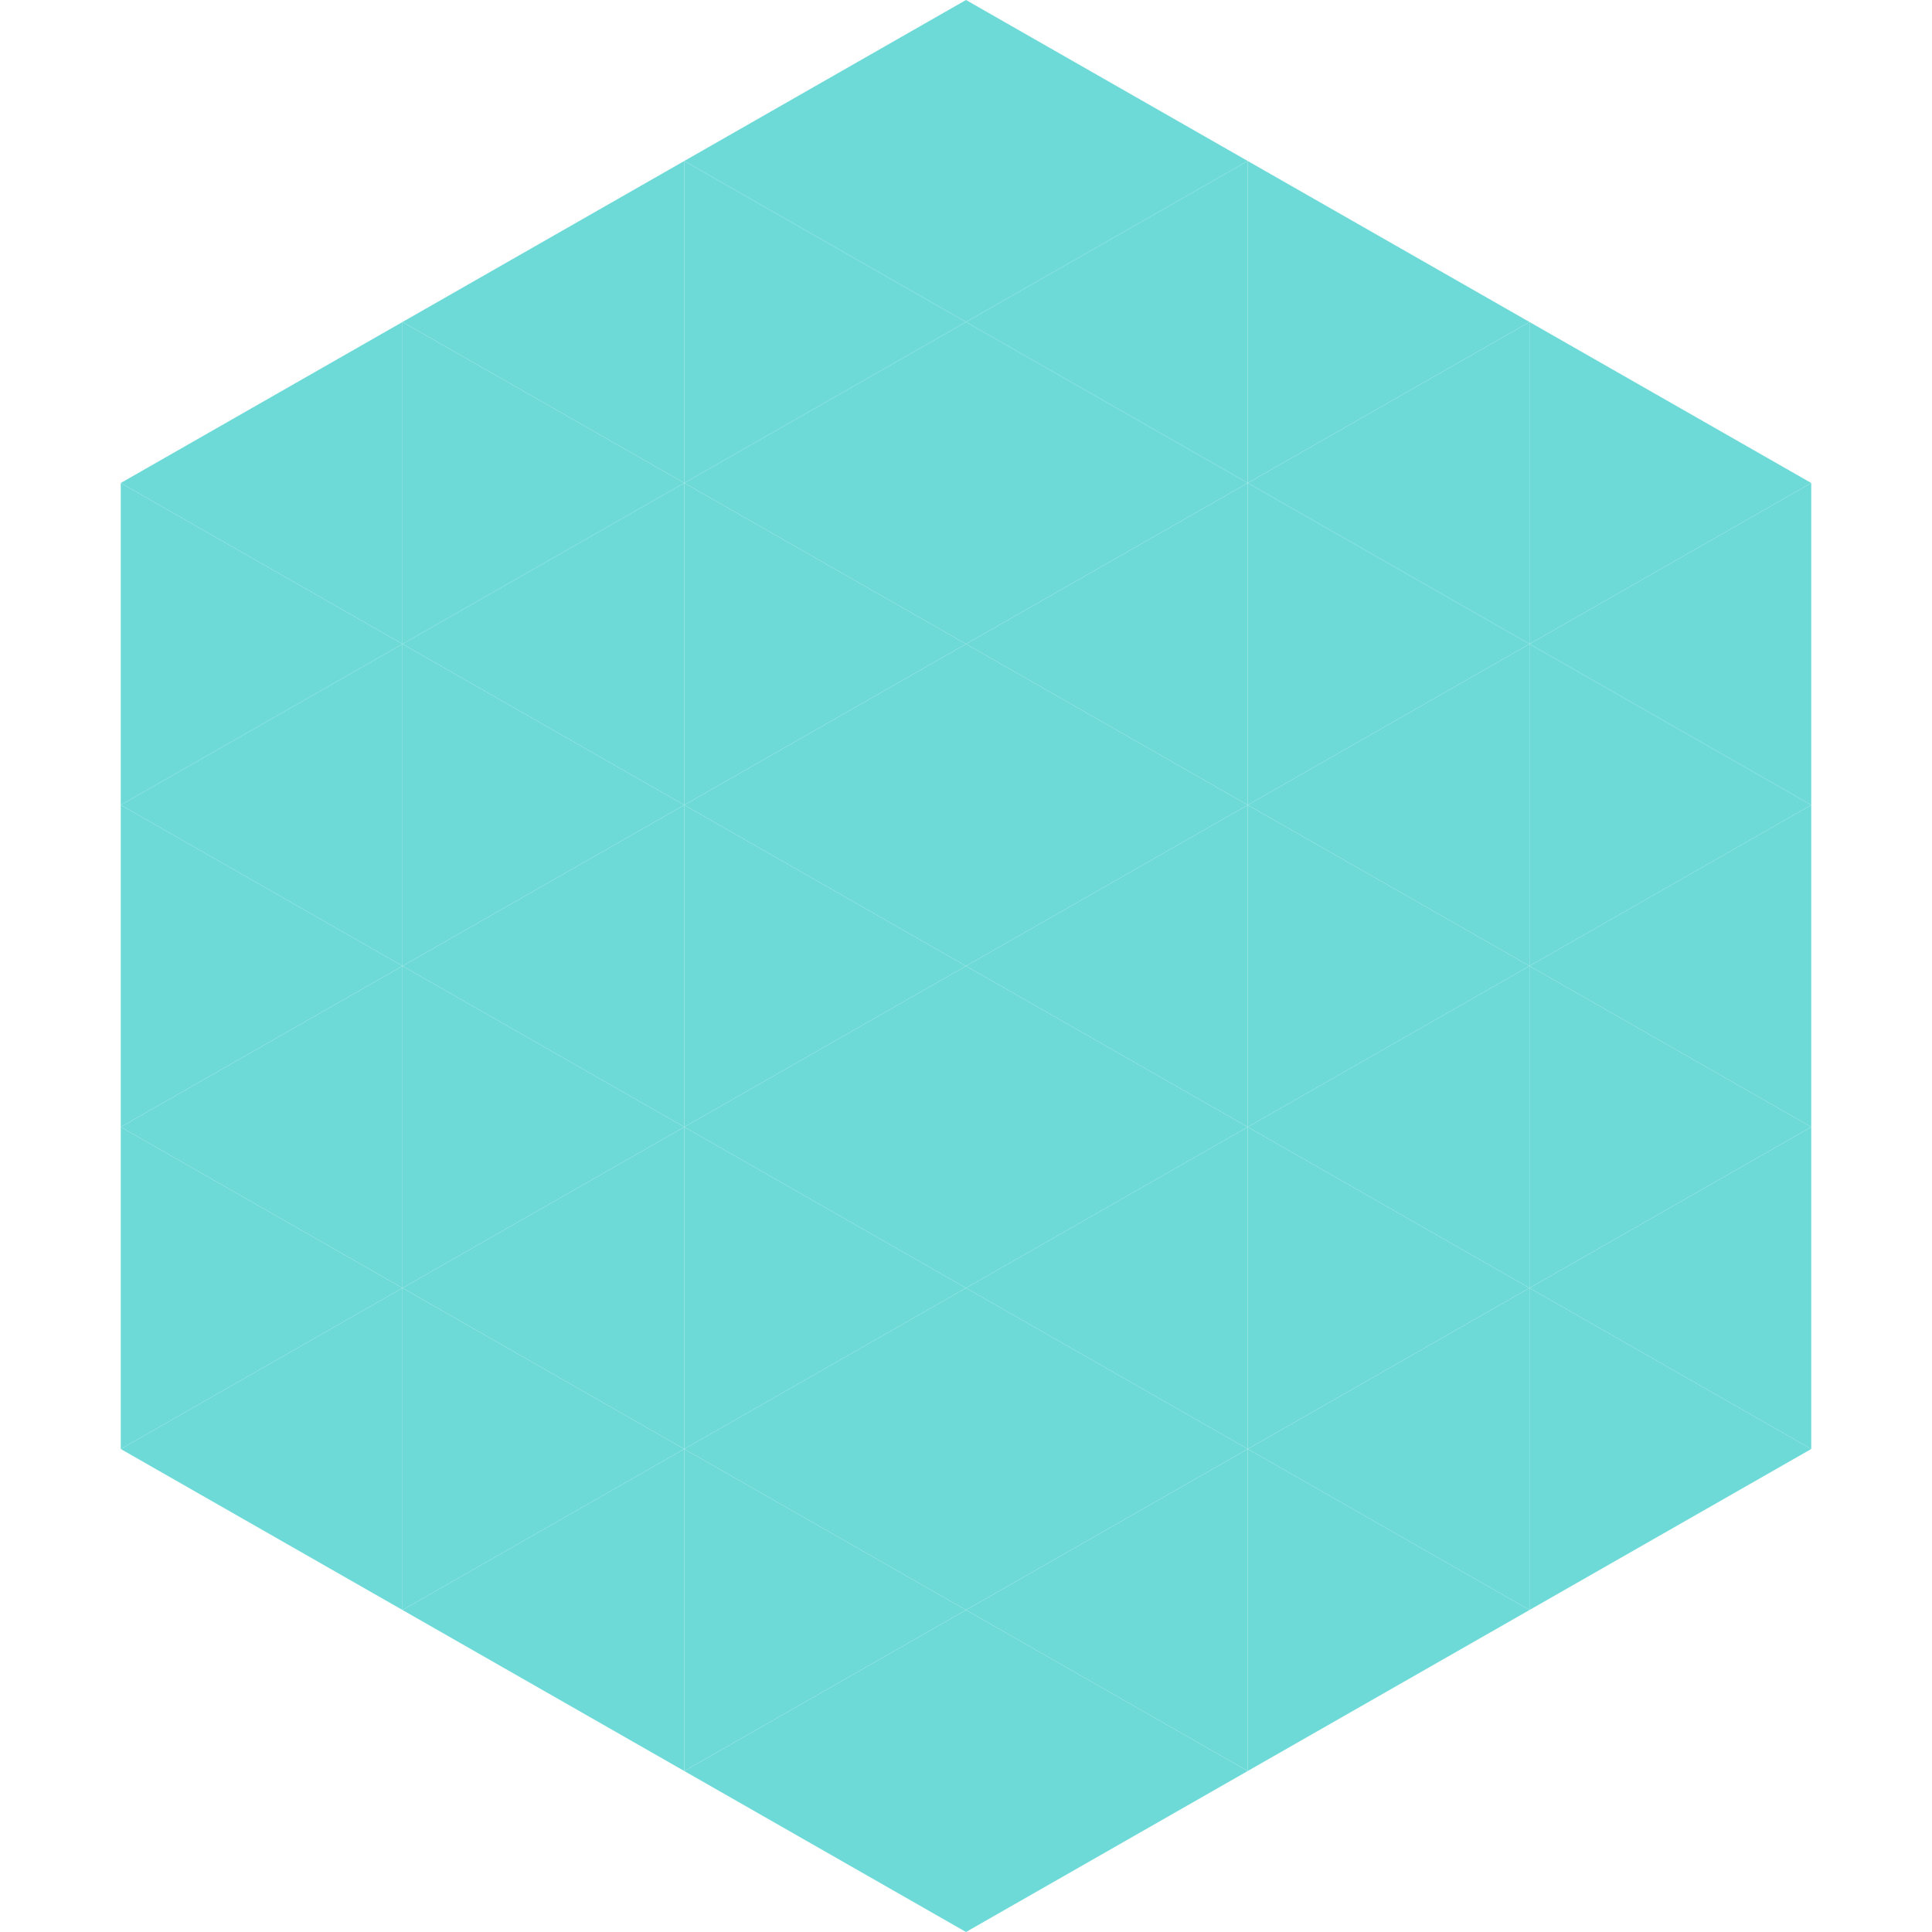 <?xml version="1.0"?>
<!-- Generated by SVGo -->
<svg width="240" height="240"
     xmlns="http://www.w3.org/2000/svg"
     xmlns:xlink="http://www.w3.org/1999/xlink">
<polygon points="50,40 15,60 50,80" style="fill:rgb(110,218,215)" />
<polygon points="190,40 225,60 190,80" style="fill:rgb(110,218,215)" />
<polygon points="15,60 50,80 15,100" style="fill:rgb(110,218,215)" />
<polygon points="225,60 190,80 225,100" style="fill:rgb(110,218,215)" />
<polygon points="50,80 15,100 50,120" style="fill:rgb(110,218,215)" />
<polygon points="190,80 225,100 190,120" style="fill:rgb(110,218,215)" />
<polygon points="15,100 50,120 15,140" style="fill:rgb(110,218,215)" />
<polygon points="225,100 190,120 225,140" style="fill:rgb(110,218,215)" />
<polygon points="50,120 15,140 50,160" style="fill:rgb(110,218,215)" />
<polygon points="190,120 225,140 190,160" style="fill:rgb(110,218,215)" />
<polygon points="15,140 50,160 15,180" style="fill:rgb(110,218,215)" />
<polygon points="225,140 190,160 225,180" style="fill:rgb(110,218,215)" />
<polygon points="50,160 15,180 50,200" style="fill:rgb(110,218,215)" />
<polygon points="190,160 225,180 190,200" style="fill:rgb(110,218,215)" />
<polygon points="15,180 50,200 15,220" style="fill:rgb(255,255,255); fill-opacity:0" />
<polygon points="225,180 190,200 225,220" style="fill:rgb(255,255,255); fill-opacity:0" />
<polygon points="50,0 85,20 50,40" style="fill:rgb(255,255,255); fill-opacity:0" />
<polygon points="190,0 155,20 190,40" style="fill:rgb(255,255,255); fill-opacity:0" />
<polygon points="85,20 50,40 85,60" style="fill:rgb(110,218,215)" />
<polygon points="155,20 190,40 155,60" style="fill:rgb(110,218,215)" />
<polygon points="50,40 85,60 50,80" style="fill:rgb(110,218,215)" />
<polygon points="190,40 155,60 190,80" style="fill:rgb(110,218,215)" />
<polygon points="85,60 50,80 85,100" style="fill:rgb(110,218,215)" />
<polygon points="155,60 190,80 155,100" style="fill:rgb(110,218,215)" />
<polygon points="50,80 85,100 50,120" style="fill:rgb(110,218,215)" />
<polygon points="190,80 155,100 190,120" style="fill:rgb(110,218,215)" />
<polygon points="85,100 50,120 85,140" style="fill:rgb(110,218,215)" />
<polygon points="155,100 190,120 155,140" style="fill:rgb(110,218,215)" />
<polygon points="50,120 85,140 50,160" style="fill:rgb(110,218,215)" />
<polygon points="190,120 155,140 190,160" style="fill:rgb(110,218,215)" />
<polygon points="85,140 50,160 85,180" style="fill:rgb(110,218,215)" />
<polygon points="155,140 190,160 155,180" style="fill:rgb(110,218,215)" />
<polygon points="50,160 85,180 50,200" style="fill:rgb(110,218,215)" />
<polygon points="190,160 155,180 190,200" style="fill:rgb(110,218,215)" />
<polygon points="85,180 50,200 85,220" style="fill:rgb(110,218,215)" />
<polygon points="155,180 190,200 155,220" style="fill:rgb(110,218,215)" />
<polygon points="120,0 85,20 120,40" style="fill:rgb(110,218,215)" />
<polygon points="120,0 155,20 120,40" style="fill:rgb(110,218,215)" />
<polygon points="85,20 120,40 85,60" style="fill:rgb(110,218,215)" />
<polygon points="155,20 120,40 155,60" style="fill:rgb(110,218,215)" />
<polygon points="120,40 85,60 120,80" style="fill:rgb(110,218,215)" />
<polygon points="120,40 155,60 120,80" style="fill:rgb(110,218,215)" />
<polygon points="85,60 120,80 85,100" style="fill:rgb(110,218,215)" />
<polygon points="155,60 120,80 155,100" style="fill:rgb(110,218,215)" />
<polygon points="120,80 85,100 120,120" style="fill:rgb(110,218,215)" />
<polygon points="120,80 155,100 120,120" style="fill:rgb(110,218,215)" />
<polygon points="85,100 120,120 85,140" style="fill:rgb(110,218,215)" />
<polygon points="155,100 120,120 155,140" style="fill:rgb(110,218,215)" />
<polygon points="120,120 85,140 120,160" style="fill:rgb(110,218,215)" />
<polygon points="120,120 155,140 120,160" style="fill:rgb(110,218,215)" />
<polygon points="85,140 120,160 85,180" style="fill:rgb(110,218,215)" />
<polygon points="155,140 120,160 155,180" style="fill:rgb(110,218,215)" />
<polygon points="120,160 85,180 120,200" style="fill:rgb(110,218,215)" />
<polygon points="120,160 155,180 120,200" style="fill:rgb(110,218,215)" />
<polygon points="85,180 120,200 85,220" style="fill:rgb(110,218,215)" />
<polygon points="155,180 120,200 155,220" style="fill:rgb(110,218,215)" />
<polygon points="120,200 85,220 120,240" style="fill:rgb(110,218,215)" />
<polygon points="120,200 155,220 120,240" style="fill:rgb(110,218,215)" />
<polygon points="85,220 120,240 85,260" style="fill:rgb(255,255,255); fill-opacity:0" />
<polygon points="155,220 120,240 155,260" style="fill:rgb(255,255,255); fill-opacity:0" />
</svg>
